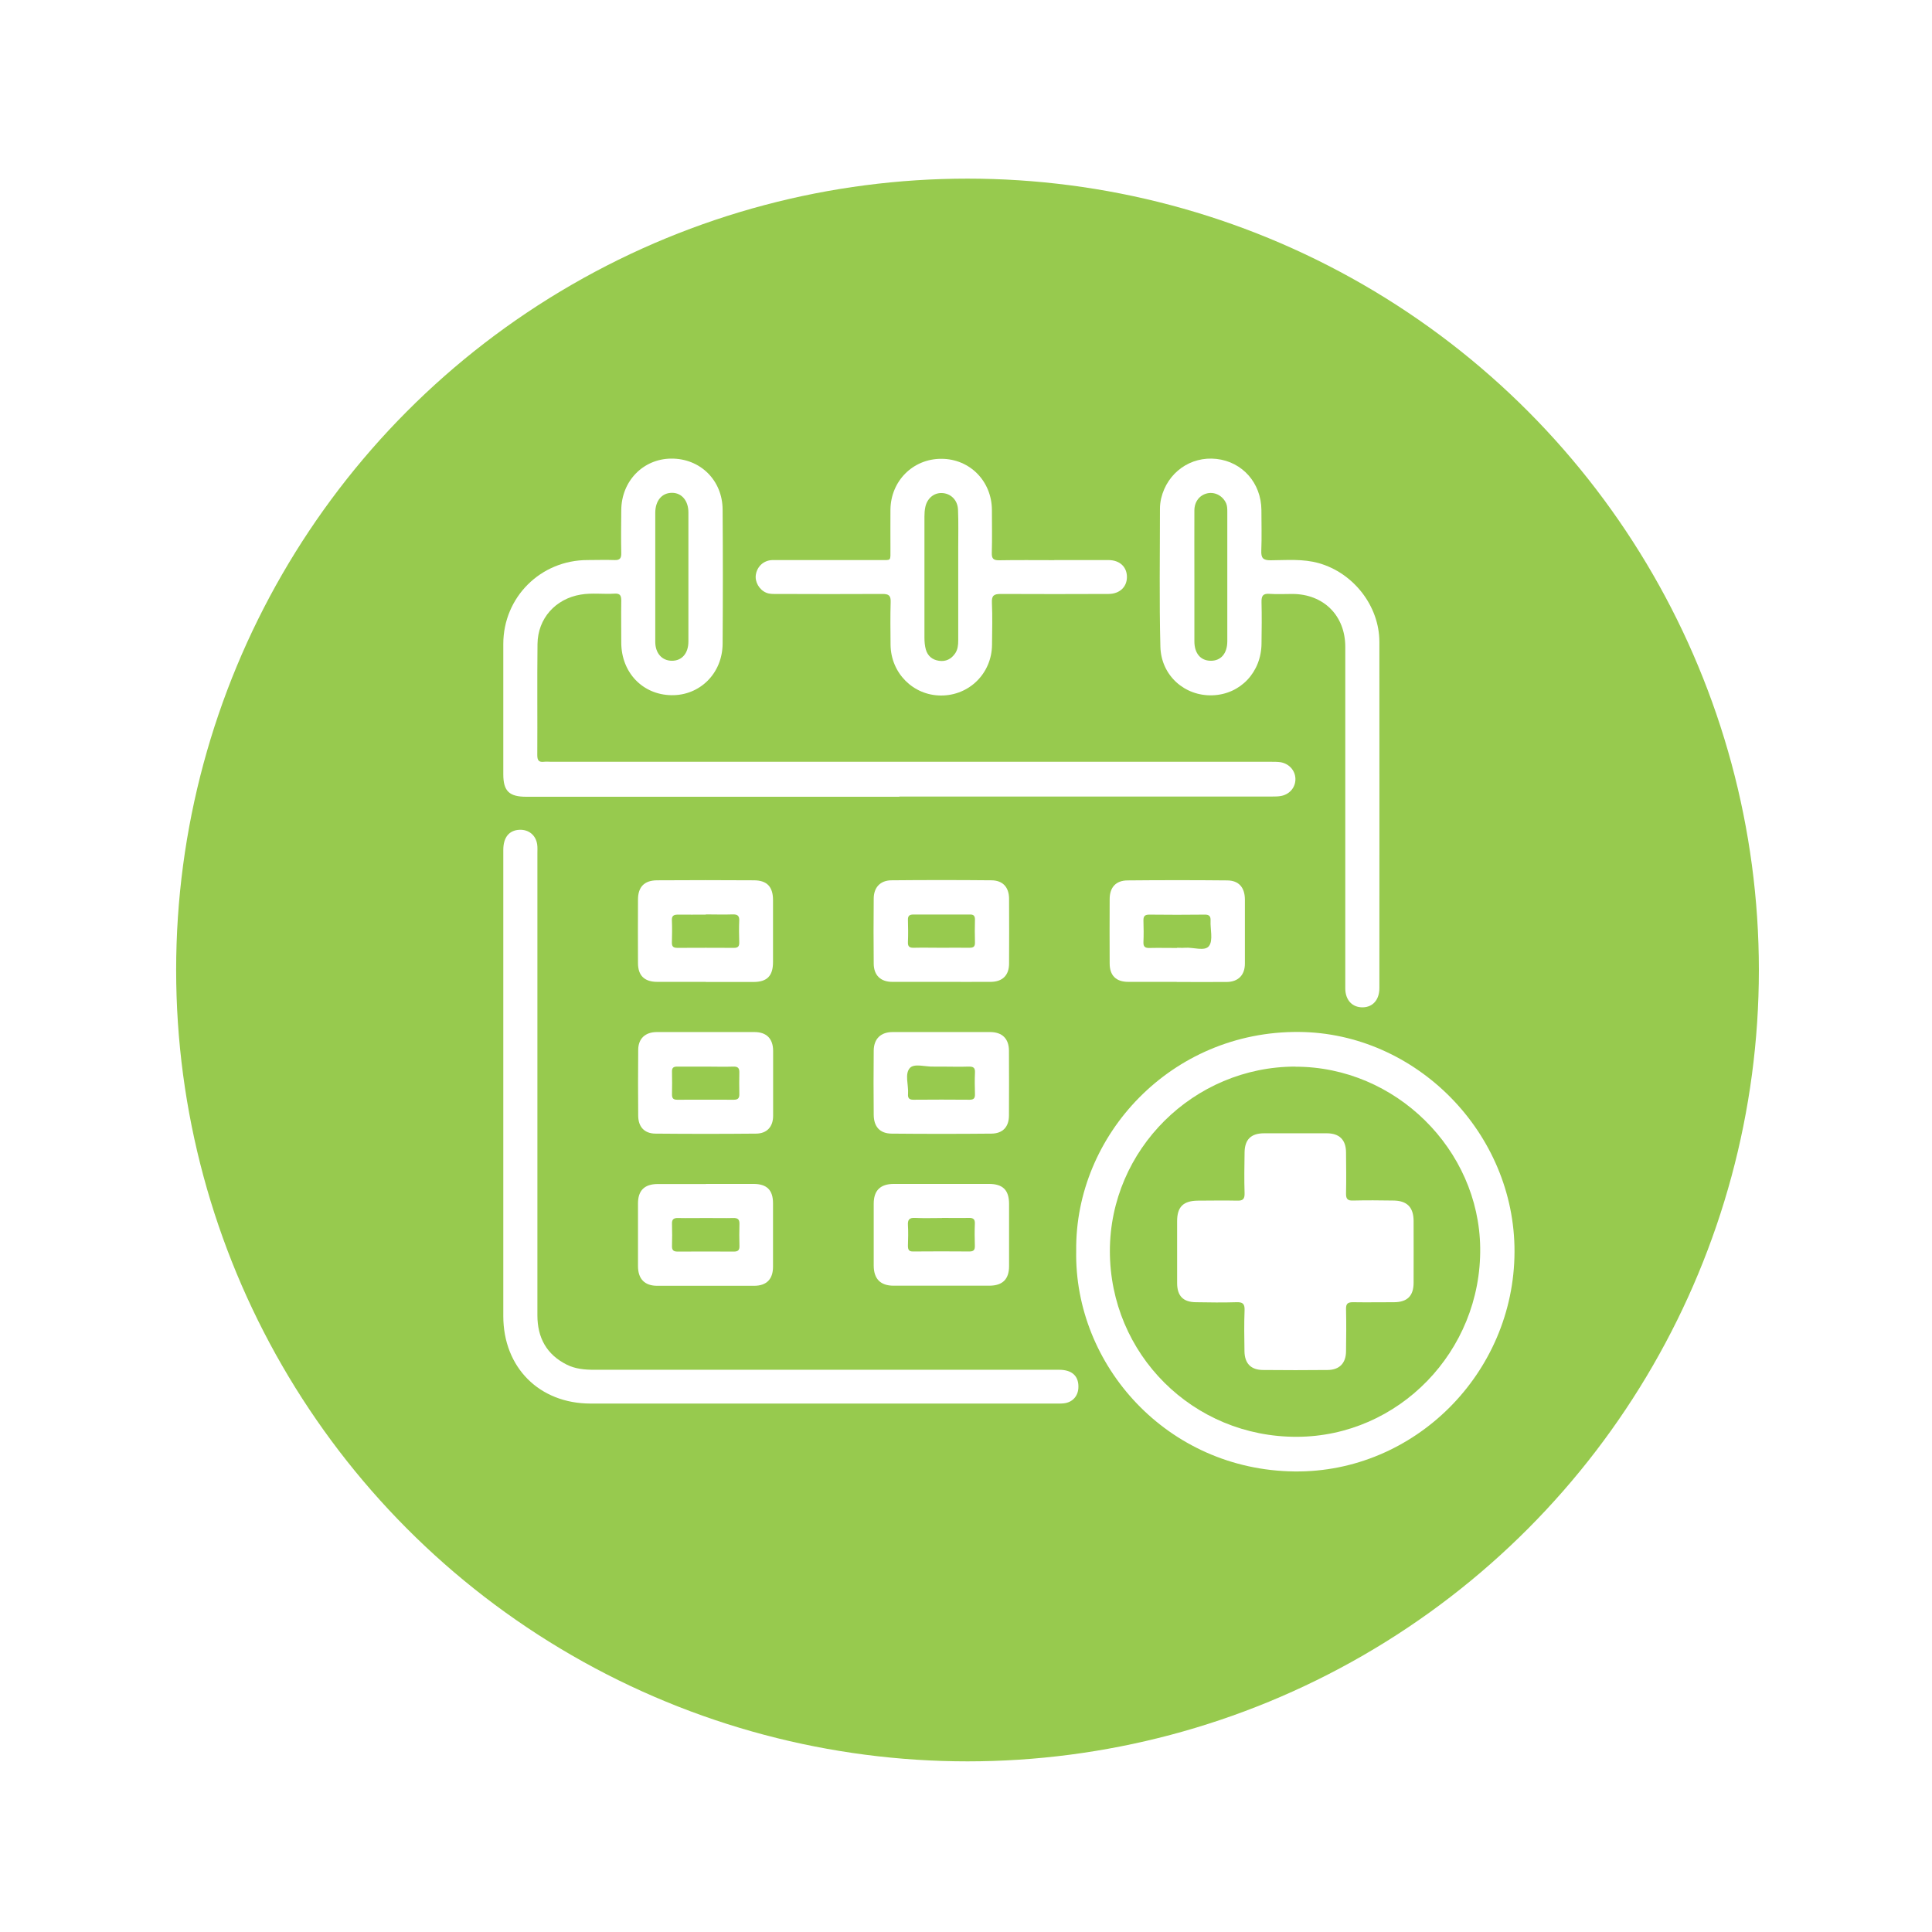 <?xml version="1.0" encoding="UTF-8"?><svg id="Layer_2" xmlns="http://www.w3.org/2000/svg" xmlns:xlink="http://www.w3.org/1999/xlink" viewBox="0 0 179 179"><defs><style>.cls-1{fill:#97ca4e;}.cls-2,.cls-3{fill:#fff;}.cls-3{filter:url(#drop-shadow-1);}</style><filter id="drop-shadow-1" filterUnits="userSpaceOnUse"><feOffset dx="0" dy="0"/><feGaussianBlur result="blur" stdDeviation="2.98"/><feFlood flood-color="#000" flood-opacity=".3"/><feComposite in2="blur" operator="in"/><feComposite in="SourceGraphic"/></filter></defs><g id="Layer_1-2"><g><g><circle class="cls-3" cx="89.64" cy="89.87" r="80"/><circle class="cls-1" cx="89.64" cy="89.87" r="73.32"/></g><g><path class="cls-2" d="M83.33,73.82c-11.52,0-23.05,0-34.57,0-1.59,0-2.13-.53-2.13-2.09,0-4.02,0-8.04,0-12.06,0-4.34,3.46-7.78,7.81-7.78,.83,0,1.67-.03,2.5,0,.49,.02,.63-.17,.62-.64-.03-1.32-.01-2.65,0-3.97,.01-2.7,2.02-4.77,4.63-4.79,2.68-.02,4.75,2,4.76,4.73,.03,4.14,.03,8.29,0,12.43-.02,2.74-2.11,4.8-4.74,4.76-2.67-.04-4.64-2.1-4.65-4.86,0-1.3-.02-2.6,0-3.9,0-.46-.1-.68-.61-.65-1.05,.07-2.11-.09-3.15,.09-2.34,.39-3.97,2.21-4,4.57-.04,3.43,0,6.86-.02,10.3,0,.47,.13,.68,.62,.62,.22-.03,.44,0,.66,0,22.24,0,44.47,0,66.71,0,.29,0,.59,0,.88,.04,.79,.14,1.34,.76,1.37,1.51,.03,.75-.46,1.41-1.25,1.6-.3,.07-.63,.07-.95,.07-11.5,0-23,0-34.5,0Zm-22.62-20.38c0,2.01,0,4.01,0,6.02,0,1.07,.63,1.76,1.55,1.76,.92,0,1.52-.69,1.52-1.78,0-3.99,0-7.98,0-11.97,0-1.07-.61-1.8-1.5-1.81-.94-.01-1.56,.71-1.57,1.83,0,1.98,0,3.96,0,5.95Z"/><path class="cls-2" d="M99.71,115.88c-.12-10.71,8.8-20.36,20.63-20.27,10.86,.08,20.02,9.35,19.98,20.38-.04,11.25-9.28,20.46-20.38,20.34-11.81-.13-20.43-9.85-20.23-20.45Zm20.32-17.06c-9.44,0-17.19,7.69-17.2,17.08,0,9.56,7.7,17.26,17.34,17.22,9.41-.03,17.09-7.92,16.97-17.51-.11-9.11-7.84-16.78-17.11-16.78Z"/><path class="cls-2" d="M76.05,130.04c-7.11,0-14.22,0-21.33,0-4.75,0-8.09-3.34-8.09-8.11,0-14.39,0-28.79,0-43.18,0-1.17,.54-1.83,1.51-1.87,.86-.03,1.51,.51,1.63,1.36,.04,.27,.02,.54,.02,.81,0,14.27,0,28.54,0,42.81,0,2.08,.85,3.64,2.73,4.58,.78,.39,1.64,.47,2.51,.47,14.37,0,28.74,0,43.1,0,1.22,0,1.85,.61,1.78,1.71-.05,.77-.58,1.32-1.35,1.4-.27,.03-.54,.02-.81,.02-7.23,0-14.47,0-21.7,0Z"/><path class="cls-2" d="M124.64,75.52c0-5.2,0-10.39,0-15.59,0-2.89-2-4.89-4.9-4.9-.71,0-1.42,.04-2.13-.01-.61-.04-.74,.2-.73,.76,.03,1.27,.02,2.55,0,3.82-.01,2.67-1.95,4.73-4.54,4.82-2.57,.09-4.76-1.82-4.83-4.5-.11-4.26-.04-8.53-.04-12.79,0-.32,.04-.64,.11-.95,.57-2.4,2.73-3.93,5.13-3.66,2.41,.27,4.14,2.24,4.16,4.73,0,1.25,.04,2.5-.01,3.75-.03,.69,.15,.92,.88,.91,1.49-.01,2.98-.15,4.46,.27,3.2,.91,5.6,3.96,5.6,7.3,.01,10.69,0,21.38,0,32.07,0,1.07-.6,1.76-1.53,1.78-.97,.02-1.63-.66-1.63-1.77,0-5.34,0-10.69,0-16.03Zm-13.98-22.12c0,2.01,0,4.01,0,6.02,0,1.11,.57,1.78,1.49,1.8,.96,.02,1.56-.67,1.56-1.81,0-3.99,0-7.98,0-11.97,0-.27,0-.54-.1-.79-.3-.69-1.01-1.09-1.72-.95-.73,.15-1.23,.76-1.23,1.6-.01,2.03,0,4.06,0,6.09Z"/><path class="cls-2" d="M97.69,51.89c1.67,0,3.33,0,5,0,1.06,0,1.73,.64,1.72,1.59-.01,.91-.68,1.54-1.69,1.55-3.33,.01-6.67,.02-10,0-.64,0-.85,.15-.82,.81,.06,1.3,.02,2.6,.01,3.9-.02,2.64-2.11,4.71-4.73,4.7-2.58-.01-4.64-2.08-4.67-4.7-.01-1.32-.03-2.65,.01-3.97,.02-.6-.19-.74-.75-.74-3.26,.02-6.52,.01-9.78,0-.34,0-.69,.02-1.01-.12-.64-.27-1.06-1.01-.95-1.67,.13-.79,.76-1.35,1.58-1.35,3.28,0,6.57,0,9.85,0,1.18,0,1.03,.14,1.04-1.07,0-1.2-.01-2.4,0-3.6,.03-2.66,2.09-4.72,4.72-4.71,2.63,0,4.67,2.07,4.68,4.74,0,1.32,.03,2.65-.01,3.97-.02,.57,.18,.7,.71,.69,1.69-.03,3.38-.01,5.07-.01Zm-8.91,1.63c0-.93,0-1.86,0-2.79,0-1.17,.03-2.35-.02-3.52-.04-.89-.68-1.5-1.49-1.53-.74-.03-1.37,.49-1.54,1.3-.06,.28-.08,.58-.08,.87,0,3.75,0,7.49,0,11.24,0,.36,.03,.74,.13,1.09,.17,.59,.59,.95,1.21,1.04,.64,.1,1.15-.16,1.51-.69,.24-.36,.28-.77,.28-1.2,0-1.93,0-3.87,0-5.8Z"/><path class="cls-2" d="M87.23,90.97c-1.52,0-3.04,0-4.56,0-1.08,0-1.71-.61-1.72-1.68-.02-2.01-.02-4.02,0-6.03,0-1.03,.6-1.69,1.64-1.7,3.09-.03,6.18-.03,9.27,0,1.05,.01,1.62,.64,1.63,1.69,.01,2.01,.01,4.02,0,6.03,0,1.08-.61,1.68-1.69,1.69-1.52,.01-3.04,0-4.56,0Zm-.06-3.16c.88,0,1.76-.01,2.64,0,.37,0,.53-.09,.52-.49-.02-.71-.02-1.42,0-2.13,0-.35-.14-.47-.48-.46-1.74,0-3.47,.01-5.21,0-.37,0-.53,.11-.52,.5,.02,.68,.03,1.37,0,2.05-.02,.43,.15,.54,.55,.53,.83-.02,1.66,0,2.49,0Z"/><path class="cls-2" d="M109.02,90.97c-1.49,0-2.99,0-4.48,0-1.14,0-1.73-.59-1.73-1.71-.01-1.98-.01-3.97,0-5.95,0-1.09,.57-1.73,1.65-1.74,3.08-.03,6.17-.03,9.25,0,1.08,.01,1.62,.67,1.63,1.76,0,1.98,0,3.97,0,5.95,0,1.06-.62,1.69-1.68,1.7-1.54,.01-3.08,0-4.63,0Zm.04-3.16c.24,0,.49,.02,.73,0,.77-.06,1.85,.36,2.23-.17,.39-.53,.1-1.55,.14-2.35,.02-.41-.14-.56-.55-.55-1.71,.02-3.42,.02-5.13,0-.43,0-.55,.16-.54,.56,.02,.66,.03,1.32,0,1.98-.02,.42,.14,.56,.55,.55,.86-.02,1.71,0,2.57,0Z"/><path class="cls-2" d="M87.22,109.69c1.47,0,2.94,0,4.41,0,1.28,0,1.85,.57,1.86,1.82,0,1.93,0,3.87,0,5.8,0,1.21-.6,1.8-1.81,1.81-2.96,0-5.93,0-8.89,0-1.22,0-1.84-.64-1.84-1.87,0-1.91,0-3.82,0-5.73,0-1.23,.62-1.83,1.87-1.83,1.47,0,2.94,0,4.41,0Zm.05,3.16c-.83,0-1.67,.03-2.5-.01-.53-.03-.68,.18-.65,.67,.04,.63,.02,1.27,0,1.91,0,.35,.08,.54,.48,.53,1.74-.02,3.48-.01,5.22,0,.39,0,.51-.15,.5-.52-.02-.69-.03-1.37,0-2.06,.02-.43-.17-.54-.56-.53-.83,.02-1.67,0-2.5,0Z"/><path class="cls-2" d="M87.25,95.62c1.49,0,2.99,0,4.48,0,1.12,0,1.74,.61,1.75,1.71,.01,2.01,.01,4.01,0,6.02,0,1.05-.57,1.67-1.62,1.68-3.08,.03-6.17,.03-9.25,0-1.09-.01-1.65-.64-1.66-1.74-.02-1.98-.02-3.97,0-5.95,.01-1.1,.66-1.72,1.75-1.72,1.52,0,3.04,0,4.55,0Zm-.03,3.2c-.24,0-.49,0-.73,0-.75,.03-1.78-.32-2.19,.13-.5,.55-.11,1.58-.17,2.41-.03,.36,.09,.53,.49,.53,1.74-.02,3.48-.01,5.22,0,.4,0,.5-.16,.49-.53-.02-.66-.03-1.32,0-1.98,.03-.48-.18-.57-.6-.56-.83,.03-1.67,0-2.5,0Z"/><path class="cls-2" d="M65.39,90.97c-1.5,0-2.99,0-4.49,0-1.19,0-1.79-.58-1.79-1.74-.01-1.96-.01-3.92,0-5.88,0-1.17,.58-1.78,1.76-1.79,2.99-.02,5.98-.02,8.97,0,1.23,0,1.78,.61,1.78,1.83,0,1.91,0,3.82,0,5.74,0,1.29-.55,1.85-1.82,1.85-1.47,0-2.94,0-4.41,0Zm0-6.23c-.86,0-1.72,.01-2.57,0-.4,0-.59,.1-.57,.53,.03,.69,.02,1.37,0,2.06-.01,.4,.17,.49,.53,.49,1.74-.01,3.48-.01,5.22,0,.4,0,.5-.16,.49-.53-.02-.66-.03-1.32,0-1.99,.02-.46-.17-.59-.6-.58-.83,.03-1.67,0-2.5,0Z"/><path class="cls-2" d="M65.41,95.62c1.5,0,2.99,0,4.49,0,1.12,0,1.72,.61,1.73,1.73,0,2.01,0,4.02,0,6.03,0,1.01-.57,1.64-1.57,1.65-3.11,.03-6.23,.03-9.34,0-1.02-.01-1.58-.63-1.59-1.64-.02-2.04-.02-4.07,0-6.11,0-1.05,.65-1.66,1.73-1.66,1.52,0,3.04,0,4.56,0Zm-.02,3.2c-.88,0-1.76,0-2.64,0-.33,0-.5,.09-.49,.46,.02,.71,.01,1.42,0,2.13,0,.34,.12,.48,.47,.48,1.76,0,3.52-.01,5.28,0,.4,0,.5-.19,.49-.54-.01-.66-.02-1.32,0-1.98,.01-.41-.13-.56-.55-.55-.86,.03-1.71,0-2.57,0Z"/><path class="cls-2" d="M65.4,109.69c1.47,0,2.94,0,4.41,0,1.24,0,1.81,.57,1.81,1.79,0,1.96,0,3.92,0,5.88,0,1.16-.6,1.77-1.76,1.77-2.99,0-5.97,0-8.96,0-1.18,0-1.79-.64-1.79-1.83,0-1.93,0-3.87,0-5.8,0-1.2,.6-1.79,1.81-1.8,1.49,0,2.99,0,4.48,0Zm.05,3.16c-.88,0-1.76,.02-2.64,0-.41-.01-.57,.14-.55,.55,.02,.68,.02,1.37,0,2.05-.01,.38,.14,.51,.52,.51,1.74-.01,3.47-.01,5.21,0,.38,0,.53-.13,.52-.51-.02-.68-.02-1.37,0-2.05,.01-.41-.14-.56-.56-.55-.83,.02-1.66,0-2.49,0Z"/><path class="cls-2" d="M109.06,115.94c0-.93,0-1.86,0-2.79,0-1.34,.57-1.9,1.94-1.91,1.2,0,2.4-.03,3.6,0,.54,.02,.73-.13,.71-.7-.04-1.25-.02-2.5,0-3.75,.01-1.22,.6-1.79,1.81-1.79,1.94,0,3.87,0,5.81,0,1.16,0,1.77,.6,1.78,1.76,.01,1.27,.03,2.55,0,3.82-.01,.53,.17,.67,.67,.65,1.22-.03,2.45-.02,3.68,0,1.29,0,1.9,.61,1.91,1.88,0,1.91,.01,3.82,0,5.73,0,1.23-.59,1.8-1.8,1.81-1.27,0-2.55,.02-3.82,0-.47,0-.65,.13-.64,.62,.03,1.3,.02,2.6,0,3.9,0,1.12-.6,1.75-1.71,1.76-1.98,.02-3.97,.02-5.96,0-1.14,0-1.72-.6-1.74-1.73-.02-1.27-.04-2.55,.01-3.82,.02-.61-.2-.75-.76-.73-1.25,.04-2.5,.02-3.75,0-1.18-.01-1.74-.58-1.74-1.78,0-.98,0-1.96,0-2.94Z"/></g></g></g></svg>